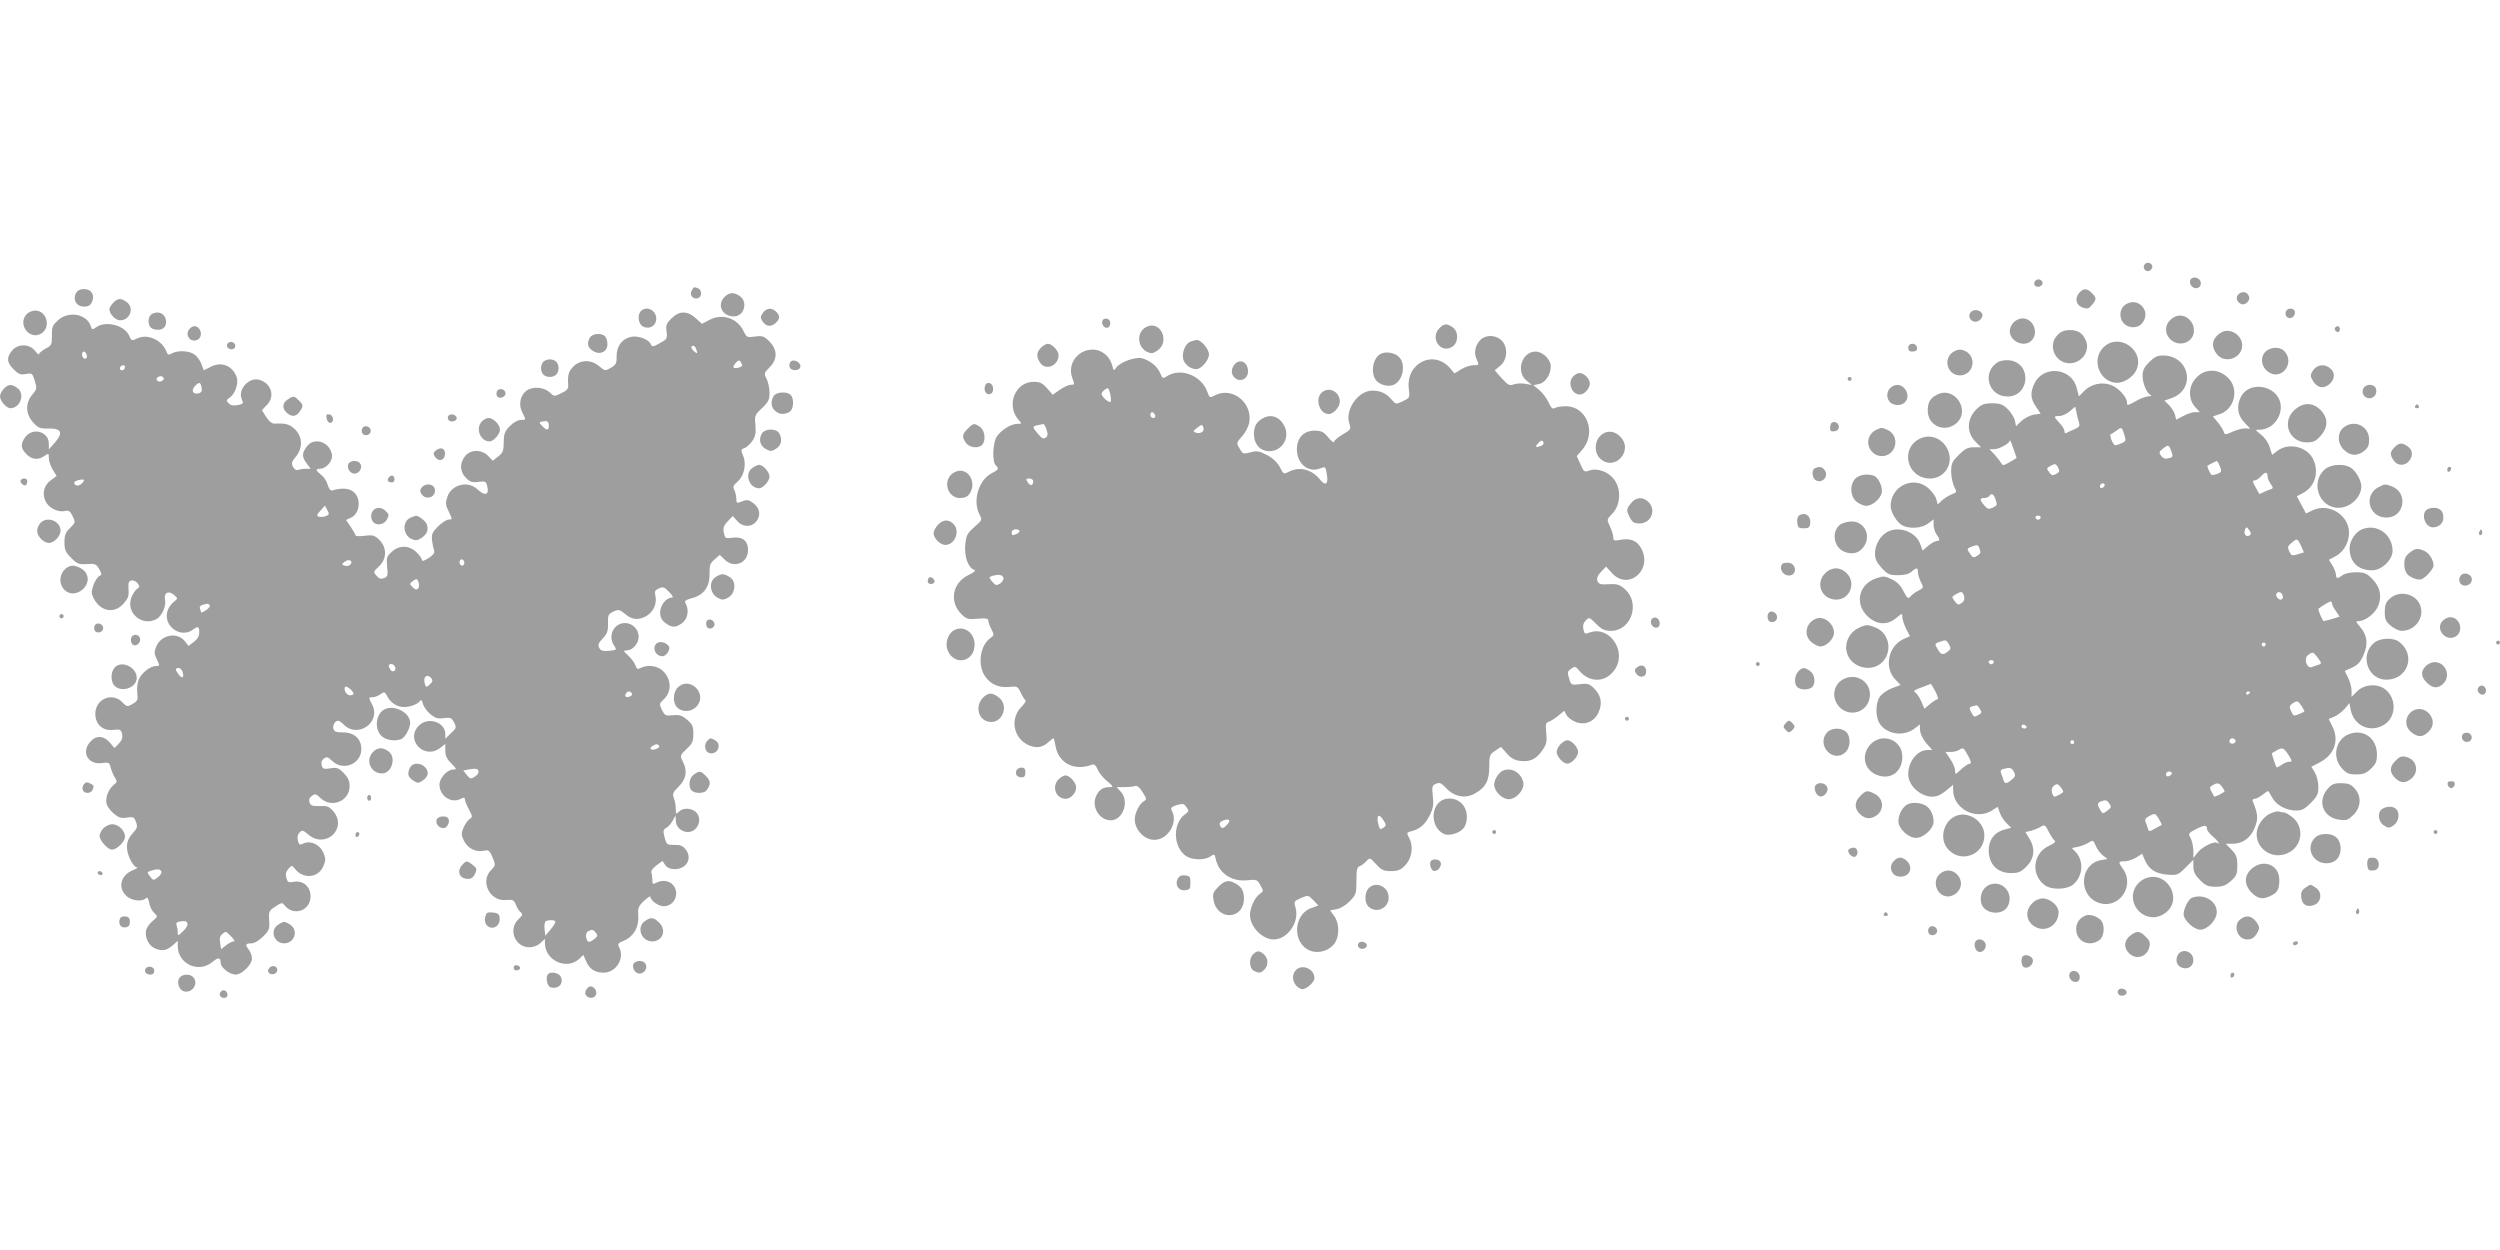 <?xml version="1.0" standalone="no"?>
<!DOCTYPE svg PUBLIC "-//W3C//DTD SVG 20010904//EN"
 "http://www.w3.org/TR/2001/REC-SVG-20010904/DTD/svg10.dtd">
<svg version="1.0" xmlns="http://www.w3.org/2000/svg"
 width="1280pt" height="640pt" viewBox="0 0 1280 640"
 preserveAspectRatio="xMidYMid meet">
<g transform="translate(0,640) scale(0.1,-0.1)"
fill="#9e9e9e" stroke="none">
<path d="M10981 5047 c-14 -17 3 -41 23 -34 9 4 16 13 16 21 0 19 -26 28 -39
13z"/>
<path d="M11214 4965 c-4 -9 0 -23 8 -31 20 -20 50 -7 46 20 -4 26 -45 35 -54
11z"/>
<path d="M10416 4955 c-3 -9 1 -18 10 -22 19 -7 39 11 30 26 -10 16 -33 13
-40 -4z"/>
<path d="M3541 4911 c-13 -23 10 -47 34 -37 20 7 19 42 -1 50 -22 8 -22 8 -33
-13z"/>
<path d="M389 4899 c-18 -34 3 -69 41 -69 22 0 33 6 41 24 16 35 -3 66 -41 66
-20 0 -33 -7 -41 -21z"/>
<path d="M10646 4901 c-25 -28 -17 -64 18 -76 24 -8 31 -6 47 14 24 29 24 36
-1 61 -25 25 -42 25 -64 1z"/>
<path d="M11464 4896 c-20 -15 -14 -43 12 -53 20 -8 47 19 39 39 -9 23 -30 29
-51 14z"/>
<path d="M3710 4880 c-41 -41 -13 -100 48 -100 52 0 73 74 30 104 -30 21 -54
20 -78 -4z"/>
<path d="M580 4850 c-11 -11 -20 -26 -20 -33 0 -24 31 -57 55 -57 52 0 74 65
33 94 -30 21 -44 20 -68 -4z"/>
<path d="M10894 4847 c-52 -22 -49 -98 3 -118 36 -13 70 2 83 37 21 53 -34
105 -86 81z"/>
<path d="M3282 4808 c-20 -20 -14 -66 9 -79 34 -18 69 3 69 40 0 43 -50 67
-78 39z"/>
<path d="M3906 4798 c-13 -19 -14 -25 -2 -43 18 -27 43 -31 67 -9 23 21 24 37
3 58 -22 22 -50 20 -68 -6z"/>
<path d="M10095 4806 c-20 -15 -15 -43 10 -52 18 -7 45 12 45 32 0 22 -35 35
-55 20z"/>
<path d="M11703 4804 c-3 -8 -1 -20 5 -26 16 -16 42 -2 42 22 0 24 -38 28 -47
4z"/>
<path d="M136 4791 c-47 -51 14 -133 73 -100 54 30 32 119 -29 119 -15 0 -35
-9 -44 -19z"/>
<path d="M772 4788 c-16 -16 -15 -53 2 -67 8 -7 27 -11 43 -9 51 6 41 88 -11
88 -12 0 -27 -5 -34 -12z"/>
<path d="M3438 4770 c-26 -26 -30 -36 -25 -68 4 -36 2 -39 -35 -59 -33 -19
-40 -20 -45 -7 -9 25 -62 46 -98 40 -49 -9 -78 -47 -78 -99 1 -37 -3 -45 -29
-60 -29 -17 -31 -17 -60 8 -41 35 -96 34 -132 -1 -25 -26 -30 -42 -27 -94 2
-21 -6 -29 -35 -43 -36 -18 -37 -18 -61 5 -30 28 -92 31 -122 4 -29 -26 -36
-70 -17 -107 20 -40 20 -39 -8 -39 -14 0 -38 -13 -55 -31 -26 -26 -31 -38 -32
-82 0 -45 -4 -55 -28 -74 l-28 -22 -23 24 c-33 35 -91 35 -119 -1 -29 -37 -27
-79 5 -111 21 -21 32 -25 64 -20 34 4 39 2 44 -20 13 -47 -10 -55 -50 -18 -49
46 -133 24 -154 -40 -10 -31 -9 -41 8 -75 19 -40 19 -40 0 -40 -11 0 -36 -16
-55 -35 -30 -30 -34 -40 -31 -73 3 -20 8 -44 11 -52 4 -10 -5 -22 -28 -37 -23
-15 -35 -18 -35 -9 0 7 -13 24 -28 39 -38 36 -89 37 -127 1 -25 -23 -27 -30
-23 -75 5 -45 3 -52 -16 -59 -16 -6 -25 -3 -38 12 -17 19 -17 21 12 48 41 38
42 95 3 135 -25 24 -33 27 -75 22 -27 -4 -48 -2 -48 2 0 5 -11 24 -24 43 l-24
36 24 11 c50 22 55 107 8 137 -22 15 -60 16 -103 3 -9 -2 -17 8 -23 28 -4 17
-19 41 -33 51 -30 24 -31 32 -5 32 27 0 60 35 60 64 0 39 -36 76 -75 76 -24 0
-39 -7 -54 -26 -26 -34 -26 -54 0 -88 l20 -26 -24 0 c-14 0 -32 -3 -40 -6 -10
-3 -20 3 -27 16 -9 17 -7 26 14 51 37 44 36 101 -3 140 -27 27 -48 33 -106 30
-13 0 -28 12 -42 34 l-22 35 24 25 c46 45 24 115 -40 131 -52 13 -109 -52 -87
-100 10 -22 8 -24 -21 -30 -21 -4 -36 -2 -46 9 -14 13 -13 17 6 30 28 20 46
75 34 106 -22 58 -78 79 -132 51 l-36 -18 -12 33 c-7 18 -23 41 -37 49 -28 19
-83 21 -113 5 -18 -10 -22 -9 -30 11 -22 58 -98 91 -149 65 -27 -13 -29 -13
-41 15 -24 53 -119 77 -168 43 -20 -14 -22 -14 -28 5 -20 62 -113 80 -167 31
-29 -26 -33 -35 -32 -79 0 -46 -2 -51 -33 -67 -18 -10 -33 -23 -33 -28 0 -5
-9 2 -21 17 -29 37 -89 37 -118 0 -29 -36 -26 -60 9 -95 25 -25 35 -29 62 -24
32 6 34 4 46 -35 12 -39 11 -43 -13 -71 -36 -43 -34 -98 4 -141 26 -29 35 -33
80 -32 66 1 76 -21 32 -72 l-31 -35 0 29 c0 62 -80 85 -119 36 -27 -35 -26
-59 4 -89 28 -29 61 -32 93 -9 21 14 22 14 22 -12 0 -15 9 -41 20 -59 l20 -32
-29 -21 c-37 -27 -47 -71 -27 -110 17 -34 65 -57 99 -48 19 4 26 0 39 -27 15
-31 14 -33 -13 -60 -24 -23 -29 -37 -29 -74 0 -38 5 -50 35 -80 31 -31 40 -34
80 -31 42 3 48 0 63 -26 13 -22 14 -30 4 -33 -18 -7 -42 -57 -42 -87 0 -14 13
-40 28 -57 40 -44 95 -44 135 1 23 26 28 39 25 73 -2 34 1 42 15 45 10 2 25
-5 32 -15 11 -15 11 -19 -2 -27 -8 -4 -21 -23 -29 -42 -33 -79 51 -154 127
-114 28 16 51 67 44 99 -8 36 19 50 47 24 19 -17 19 -17 0 -33 -49 -39 -51
-103 -5 -140 30 -24 71 -26 99 -5 28 21 34 19 34 -13 0 -19 -9 -35 -28 -49
l-27 -20 -18 23 c-37 50 -122 35 -147 -26 -11 -27 -11 -37 3 -66 16 -33 16
-34 -4 -34 -30 0 -74 -35 -89 -70 -7 -17 -10 -48 -7 -69 4 -34 2 -40 -24 -55
-27 -16 -29 -16 -53 9 -53 53 -138 16 -138 -60 0 -54 39 -89 93 -82 33 4 38 2
44 -20 4 -19 0 -32 -16 -50 l-23 -23 -20 24 c-32 39 -70 43 -100 12 -53 -52
-18 -123 55 -113 36 5 40 3 45 -21 4 -15 13 -38 21 -51 14 -22 14 -25 -5 -40
-27 -21 -44 -66 -36 -97 3 -13 20 -36 37 -50 25 -21 38 -25 67 -20 32 5 37 3
46 -22 10 -25 7 -32 -18 -60 -20 -23 -28 -43 -28 -70 0 -40 32 -102 52 -103 7
0 -3 -7 -23 -15 -60 -25 -77 -87 -34 -129 26 -27 82 -34 102 -14 7 7 12 1 17
-24 3 -19 15 -42 26 -52 19 -17 18 -18 -9 -41 -16 -13 -31 -35 -33 -48 -8 -39
16 -82 51 -94 36 -13 56 -8 89 21 l22 20 0 -27 c0 -91 107 -141 178 -81 30 25
42 24 42 -6 0 -23 47 -59 77 -59 31 0 83 51 83 82 0 13 -7 33 -15 44 -21 27
-19 34 11 34 16 0 39 13 61 35 31 31 34 39 31 82 -3 45 -1 50 31 71 30 20 36
22 45 10 46 -62 136 -33 136 43 0 50 -39 83 -86 74 -28 -5 -32 -2 -38 21 -5
18 -2 32 11 46 17 19 17 19 33 0 43 -55 120 -48 146 14 12 29 12 39 0 67 -17
42 -65 65 -101 49 -21 -10 -24 -8 -30 15 -4 17 -1 31 9 41 13 13 18 12 46 -12
89 -74 201 34 126 121 -21 24 -31 28 -70 26 -37 -1 -46 2 -51 19 -5 13 -1 24
12 33 16 12 21 11 44 -11 56 -54 149 -16 149 61 0 27 -8 44 -30 67 -27 27 -36
30 -69 24 -34 -5 -39 -3 -44 16 -4 14 0 26 11 34 14 11 21 9 43 -12 56 -54
149 -16 149 61 0 52 -36 85 -93 85 -36 0 -46 4 -50 19 -5 19 9 41 25 41 4 0
17 -9 28 -20 72 -72 191 11 146 101 -20 40 -20 39 2 39 10 0 27 7 39 15 20 14
23 14 34 -7 18 -36 51 -58 87 -58 34 0 72 15 84 33 4 6 10 -1 13 -16 4 -15 21
-39 38 -53 25 -21 38 -25 69 -21 34 5 40 2 53 -22 13 -26 12 -29 -16 -55 l-29
-28 0 24 c0 61 -89 90 -135 43 -73 -72 28 -178 109 -114 l26 20 0 -35 c0 -25
8 -43 31 -65 28 -29 29 -31 9 -31 -30 0 -70 -44 -70 -77 0 -58 61 -99 109 -73
16 8 21 8 21 -2 0 -7 9 -31 21 -52 19 -36 19 -40 4 -49 -9 -5 -23 -25 -31 -43
-13 -31 -13 -39 1 -68 19 -39 61 -61 102 -52 25 6 30 2 45 -34 16 -40 16 -41
-8 -65 -57 -58 -6 -161 76 -153 35 3 41 1 51 -24 6 -15 17 -33 25 -39 12 -10
10 -15 -11 -35 -55 -51 -19 -144 55 -144 21 0 43 8 57 22 l23 21 0 -22 c0 -89
112 -140 176 -80 l21 20 13 -31 c17 -41 46 -60 91 -60 64 0 109 75 79 130 -9
17 -5 22 25 34 49 21 77 69 73 127 -3 41 1 50 30 77 17 16 32 26 32 21 0 -19
41 -49 68 -49 56 0 85 68 47 110 -20 22 -56 26 -86 10 -16 -9 -19 -7 -19 14 0
13 -2 31 -5 38 -3 8 8 24 26 37 l31 23 14 -21 c10 -14 26 -21 49 -21 59 0 91
54 57 99 -16 21 -28 26 -59 25 -38 0 -40 1 -50 38 -9 34 -8 40 8 49 10 5 25
22 33 37 l15 27 1 -26 c0 -32 28 -59 62 -59 51 0 78 69 40 103 -23 21 -66 22
-86 1 -15 -14 -16 -13 -16 15 0 16 -4 41 -10 55 -8 21 -4 30 25 59 39 39 46
81 20 130 -14 28 -13 30 20 62 30 28 35 39 35 78 0 39 -5 49 -32 72 -26 22
-39 26 -73 23 -37 -4 -41 -2 -56 27 -14 31 -14 33 7 52 45 40 43 106 -3 149
-28 26 -79 32 -113 14 -15 -8 -20 -6 -26 12 -4 13 -20 35 -36 50 -28 26 -28
28 -9 28 30 0 61 35 61 70 0 38 -32 70 -70 70 -58 0 -90 -67 -55 -117 14 -20
13 -21 -26 -25 -32 -3 -43 0 -51 15 -8 15 -4 25 18 48 23 24 28 38 27 77 -1
44 2 49 28 61 26 12 32 10 60 -13 35 -30 69 -33 110 -9 35 21 53 62 45 101 -6
24 -3 30 17 39 22 10 28 8 53 -18 19 -20 23 -29 13 -29 -28 0 -59 -39 -59 -75
0 -24 7 -39 26 -54 34 -26 54 -26 88 0 27 22 35 64 17 98 -8 15 -3 19 34 29
59 16 89 58 88 125 -1 42 3 54 26 73 l26 23 26 -25 c48 -46 119 -17 119 50 0
47 -29 70 -79 63 -37 -5 -39 -3 -45 26 -5 24 -1 36 20 58 l26 27 22 -25 c28
-33 73 -34 98 -3 25 31 19 68 -15 94 -23 17 -32 19 -57 9 -28 -11 -30 -10 -30
14 0 13 -5 33 -10 44 -9 16 -6 23 15 42 35 29 48 90 30 133 -12 30 -12 34 5
39 11 3 29 20 41 36 17 25 20 40 17 81 -5 49 -4 53 33 88 33 31 39 43 39 79 0
23 -7 55 -15 71 -14 27 -14 30 15 59 42 41 41 91 -1 133 -27 27 -35 30 -73 25
-41 -6 -43 -5 -59 28 -32 66 -109 92 -175 57 l-38 -20 -32 29 c-44 39 -84 38
-124 -1z m126 -156 c9 -24 7 -28 -9 -14 -17 14 -20 30 -6 30 5 0 12 -7 15 -16z
m-3121 -28 c6 -16 -2 -28 -14 -20 -12 7 -11 34 0 34 5 0 11 -6 14 -14z m3357
-57 c0 -9 -37 -18 -44 -11 -4 3 2 14 11 24 13 14 18 16 25 6 4 -7 8 -16 8 -19z
m-3160 -7 c0 -13 -12 -22 -22 -16 -10 6 -1 24 13 24 5 0 9 -4 9 -8z m190 -72
c-9 -6 -19 -5 -25 1 -6 6 -5 13 5 19 9 6 19 5 25 -1 6 -6 5 -13 -5 -19z m202
-34 c4 -18 0 -26 -16 -30 -27 -7 -39 14 -19 36 22 24 30 23 35 -6z m1778 -197
c0 -24 -12 -24 -34 0 -17 18 -17 19 1 23 25 6 33 0 33 -23z m-2392 -295 c-16
-16 -38 -12 -38 6 0 8 41 19 49 13 3 -2 -2 -11 -11 -19z m1249 -167 c-11 -4
-27 -5 -35 -2 -12 4 -10 10 9 31 l23 25 12 -23 c11 -20 10 -24 -9 -31z m126
-248 c-7 -7 -19 -9 -29 -5 -16 6 -16 8 2 21 22 16 45 2 27 -16z m582 1 c-5 -8
-11 -8 -17 -2 -6 6 -7 16 -3 22 5 8 11 8 17 2 6 -6 7 -16 3 -22z m-235 -124
c-7 -7 -16 -5 -28 8 -16 16 -16 18 3 32 18 13 20 12 28 -7 4 -13 3 -27 -3 -33z
m-1066 -85 c3 -5 -5 -16 -19 -25 -14 -9 -25 -14 -25 -12 0 2 -3 11 -6 19 -5
14 5 20 38 26 4 0 9 -3 12 -8z m949 -316 c8 -19 -13 -31 -24 -14 -13 20 -11
29 5 29 8 0 16 -7 19 -15z m-1088 -26 c9 -29 -2 -36 -20 -13 -18 24 -19 34 -1
34 8 0 18 -9 21 -21z m1274 -32 c8 -11 6 -18 -8 -31 -18 -17 -20 -16 -26 3
-11 36 12 54 34 28z m-399 -79 c0 -4 -8 -8 -19 -8 -18 0 -35 33 -23 44 6 7 42
-23 42 -36z m1425 2 c3 -6 -1 -13 -10 -16 -19 -8 -30 0 -20 15 8 14 22 14 30
1z m140 -269 c6 -11 -33 -26 -43 -16 -4 3 0 10 8 15 19 12 27 12 35 1z m-925
-134 c0 -7 -9 -18 -21 -25 -17 -11 -23 -10 -39 10 l-18 23 31 6 c37 6 47 3 47
-14z m-1624 -508 c4 -7 -4 -20 -17 -30 -23 -18 -24 -18 -41 4 -16 21 -16 22 5
29 34 10 45 9 53 -3z m134 -273 c0 -7 -11 -23 -25 -36 -25 -23 -25 -23 -25 -3
0 12 -3 28 -6 36 -4 11 2 17 18 19 28 5 38 1 38 -16z m1883 17 c3 -5 -8 -23
-23 -41 l-28 -33 -4 35 c-2 20 1 38 7 40 17 7 44 6 48 -1z m208 -59 c11 -14 9
-19 -11 -34 -18 -14 -27 -15 -32 -7 -12 18 -9 45 5 50 20 9 24 8 38 -9z
m-1867 -19 c15 -15 20 -25 12 -25 -7 0 -25 -9 -39 -20 l-25 -20 -5 33 c-4 22
0 36 11 45 20 15 17 16 46 -13z"/>
<path d="M11133 4777 c-48 -25 -57 -80 -20 -115 46 -43 120 -15 120 46 0 54
-55 93 -100 69z"/>
<path d="M5646 4761 c-10 -16 5 -42 23 -39 21 4 21 42 -1 46 -9 2 -19 -1 -22
-7z"/>
<path d="M10310 4750 c-11 -11 -20 -31 -20 -45 0 -55 77 -87 113 -47 37 41 6
112 -48 112 -14 0 -34 -9 -45 -20z"/>
<path d="M5869 4726 c-51 -25 -48 -103 5 -128 20 -9 30 -8 50 6 70 45 18 159
-55 122z"/>
<path d="M7370 4720 c-51 -51 7 -134 66 -95 32 21 33 77 2 99 -30 21 -44 20
-68 -4z"/>
<path d="M972 4718 c-30 -30 3 -77 40 -57 30 16 16 69 -17 69 -6 0 -16 -5 -23
-12z"/>
<path d="M11957 4724 c-8 -8 1 -24 14 -24 5 0 9 7 9 15 0 15 -12 20 -23 9z"/>
<path d="M10535 4685 c-53 -52 -14 -144 61 -145 60 0 105 59 85 113 -16 40
-40 57 -82 57 -29 0 -47 -7 -64 -25z"/>
<path d="M11375 4699 c-49 -28 -58 -70 -24 -113 40 -51 129 -20 129 46 0 52
-62 91 -105 67z"/>
<path d="M3020 4671 c-16 -31 -12 -49 15 -67 36 -24 75 -6 75 34 0 15 -5 33
-12 40 -19 19 -66 15 -78 -7z"/>
<path d="M7580 4660 c-26 -26 -35 -66 -21 -96 15 -34 15 -34 -16 -34 -16 0
-43 -9 -62 -21 l-34 -21 -21 25 c-84 100 -229 29 -213 -103 6 -46 5 -47 -30
-64 -36 -17 -36 -17 -57 7 -28 33 -57 47 -100 47 -73 0 -142 -100 -117 -170 9
-27 7 -30 -35 -55 -24 -14 -44 -31 -44 -38 0 -6 -13 4 -29 23 -24 29 -35 35
-71 35 -55 0 -90 -37 -90 -96 0 -72 58 -121 117 -98 31 11 29 13 37 -33 8 -47
-8 -58 -35 -24 -42 53 -105 69 -159 41 -28 -14 -28 -14 -47 23 -13 24 -35 46
-66 62 -40 21 -51 23 -85 14 -37 -10 -39 -9 -55 19 -17 28 -17 30 12 63 17 18
33 50 37 69 19 102 -86 187 -175 141 -27 -14 -28 -14 -40 19 -30 83 -137 124
-206 79 -21 -14 -23 -13 -35 16 -14 34 -53 65 -94 76 -33 8 -110 -20 -130 -47
-13 -19 -14 -19 -21 8 -12 49 -53 83 -101 83 -75 0 -129 -72 -105 -142 14 -39
14 -38 -7 -38 -9 0 -34 -11 -55 -25 l-37 -26 -29 33 c-24 27 -36 33 -69 33
-96 0 -143 -123 -75 -197 15 -17 15 -18 -8 -18 -32 0 -84 -32 -106 -66 -20
-32 -24 -127 -5 -146 18 -18 16 -22 -22 -42 -66 -35 -97 -141 -61 -210 15 -28
14 -29 -27 -65 -37 -33 -41 -42 -46 -92 -5 -60 15 -115 45 -126 11 -4 3 -12
-28 -27 -83 -40 -100 -136 -37 -200 26 -26 34 -28 83 -24 42 4 55 1 55 -9 0
-8 7 -28 16 -45 15 -28 14 -31 -5 -45 -51 -35 -67 -131 -31 -190 27 -45 73
-66 127 -60 41 4 44 3 59 -29 9 -19 20 -37 24 -39 5 -3 -4 -18 -20 -34 -59
-59 -43 -157 32 -194 41 -20 75 -16 107 14 11 10 22 19 24 19 3 0 7 -17 11
-38 14 -89 97 -132 187 -97 12 4 20 -3 29 -25 7 -17 29 -44 49 -60 31 -26 33
-30 14 -30 -35 0 -53 -11 -69 -42 -29 -55 13 -128 73 -128 63 0 97 98 51 147
l-21 23 40 0 c23 0 48 3 56 6 9 3 23 -8 37 -32 21 -33 22 -37 7 -46 -23 -12
-47 -61 -47 -93 0 -54 49 -105 100 -105 70 0 123 88 90 149 -8 15 -3 20 26 29
30 9 36 8 49 -11 13 -18 12 -22 -5 -34 -68 -47 -65 -171 4 -217 32 -20 95 -21
123 -1 20 14 22 13 28 -15 16 -71 81 -115 160 -107 48 5 52 4 68 -25 17 -30
17 -31 -4 -46 -25 -17 -49 -70 -49 -107 0 -60 63 -125 121 -125 70 0 132 87
113 159 -10 36 -10 37 27 53 37 16 38 15 63 -11 l26 -27 -36 -13 c-97 -35 -97
-189 -1 -220 43 -15 97 4 122 42 24 37 22 103 -4 137 l-21 29 34 6 c20 4 48
21 67 41 32 33 34 39 34 105 0 55 3 70 16 74 9 3 24 14 34 25 18 20 19 20 51
-15 27 -30 38 -35 76 -35 36 0 50 6 72 29 35 36 44 96 22 138 -15 30 -15 31
10 37 44 11 72 36 95 83 17 36 20 55 15 97 -5 48 -4 54 16 63 19 8 27 5 53
-23 41 -43 96 -54 144 -28 57 31 76 66 76 138 0 58 2 63 30 82 l30 20 30 -34
c22 -25 41 -35 70 -38 49 -6 82 10 113 56 20 29 23 43 19 87 -5 45 -3 53 14
58 10 4 32 18 48 31 l30 25 11 -21 c6 -12 27 -28 46 -36 49 -20 99 1 120 52
19 45 11 84 -24 119 -24 24 -33 27 -72 22 -45 -5 -46 -5 -56 29 -10 31 -9 36
10 50 19 13 23 13 41 -9 55 -67 142 -62 186 10 58 94 -34 222 -133 184 -23 -9
-26 -7 -31 17 -4 18 0 33 12 45 17 18 19 17 53 -17 29 -29 44 -36 76 -36 104
0 152 141 72 213 -27 24 -39 28 -83 26 -42 -3 -51 0 -58 16 -5 14 1 28 18 47
l26 27 32 -35 c86 -91 212 24 145 133 -22 37 -54 48 -105 39 -31 -6 -35 -4
-35 13 0 11 -8 36 -17 56 -17 35 -17 35 12 65 41 42 47 120 13 170 -29 43 -87
66 -130 51 -26 -9 -29 -8 -46 32 l-19 42 28 32 c75 87 24 223 -84 223 -23 0
-48 -4 -56 -9 -11 -7 -19 -1 -32 28 -9 20 -30 49 -47 63 l-31 26 29 6 c32 6
60 48 60 91 0 35 -42 75 -78 75 -69 0 -102 -100 -48 -147 l29 -24 -34 6 c-19
3 -45 2 -59 -3 -22 -8 -29 -4 -61 31 l-36 41 29 24 c37 32 40 97 5 130 -29 28
-80 29 -107 2z m-1894 -317 c-7 -8 -46 26 -46 40 0 5 8 16 18 23 15 11 18 9
26 -22 4 -19 6 -38 2 -41z m228 -68 c3 -9 0 -15 -9 -15 -8 0 -15 7 -15 15 0 8
4 15 9 15 5 0 11 -7 15 -15z m-556 -74 c8 -23 7 -32 -3 -41 -11 -9 -20 -6 -39
17 -31 35 -32 41 -3 46 12 2 25 5 29 6 3 0 11 -12 16 -28z m795 -14 c-8 -5
-22 -6 -31 -2 -15 5 -14 9 8 25 23 18 25 18 31 2 4 -10 0 -21 -8 -25z m1739
-69 c-30 -12 -35 -8 -17 12 14 16 20 17 26 8 5 -8 2 -16 -9 -20z m-2602 -182
c0 -24 -15 -26 -28 -5 -11 16 -9 19 8 19 11 0 20 -6 20 -14z m-70 -255 c0 -5
-7 -12 -16 -15 -22 -9 -24 -8 -24 9 0 8 9 15 20 15 11 0 20 -4 20 -9z m-82
-241 c1 -8 -7 -21 -18 -28 -18 -11 -23 -10 -40 10 -18 23 -18 23 3 30 32 9 51
5 55 -12z m1945 -1278 c-16 -11 -19 -9 -25 15 -13 46 0 62 22 28 19 -28 19
-31 3 -43z m-799 17 c-21 -23 -30 -24 -38 -4 -4 10 2 19 17 24 31 12 41 2 21
-20z"/>
<path d="M6094 4650 c-28 -11 -46 -63 -34 -95 10 -25 38 -45 65 -45 25 0 65
46 65 75 0 27 -40 75 -62 74 -7 0 -23 -4 -34 -9z"/>
<path d="M1164 4639 c-9 -15 11 -33 30 -26 9 4 13 13 10 22 -7 17 -30 20 -40
4z"/>
<path d="M10769 4621 c-64 -64 -18 -181 71 -181 34 0 79 28 96 61 52 102 -86
201 -167 120z"/>
<path d="M5330 4620 c-24 -24 -25 -48 -4 -78 29 -42 94 -14 94 40 0 22 -34 58
-55 58 -8 0 -24 -9 -35 -20z"/>
<path d="M9770 4620 c0 -13 7 -20 18 -20 24 0 32 8 25 26 -8 22 -43 17 -43 -6z"/>
<path d="M11599 4599 c-28 -28 -22 -76 13 -102 68 -51 143 46 82 107 -22 22
-70 20 -95 -5z"/>
<path d="M9990 4590 c-41 -41 -13 -112 45 -112 58 0 86 71 45 112 -11 11 -31
20 -45 20 -14 0 -34 -9 -45 -20z"/>
<path d="M7073 4590 c-39 -16 -57 -85 -33 -129 15 -28 61 -44 94 -32 50 20 67
109 27 145 -22 20 -61 27 -88 16z"/>
<path d="M11004 4546 c-26 -26 -34 -42 -34 -70 0 -40 22 -91 42 -99 7 -3 2 -6
-12 -6 -14 -1 -44 -12 -67 -26 -40 -22 -43 -23 -43 -5 0 28 -46 77 -85 90 -46
15 -97 4 -132 -30 l-29 -29 -12 45 c-27 102 -171 115 -216 20 -22 -47 -20 -77
8 -118 l24 -36 -36 -5 c-19 -4 -47 -18 -63 -33 l-27 -26 -6 30 c-4 16 -21 42
-37 58 -25 24 -39 29 -79 29 -40 0 -54 -5 -79 -29 -52 -50 -54 -121 -5 -169
l27 -27 -38 0 c-30 0 -45 -8 -76 -39 -34 -34 -39 -44 -39 -85 0 -26 7 -60 15
-77 15 -29 15 -29 -12 -40 -15 -6 -38 -20 -50 -31 l-22 -21 -7 27 c-3 14 -22
39 -40 56 -77 67 -194 12 -194 -92 0 -30 33 -84 60 -98 36 -19 99 -15 131 9
l29 22 0 -29 c0 -15 7 -37 15 -48 18 -24 19 -34 1 -34 -8 0 -28 -11 -43 -24
l-29 -25 -13 35 c-23 62 -110 93 -169 60 -35 -19 -62 -66 -62 -109 0 -29 8
-46 34 -75 31 -33 40 -37 84 -37 33 0 56 6 69 18 25 22 33 22 33 -3 0 -12 7
-34 15 -50 15 -29 14 -30 -13 -44 -16 -8 -34 -22 -41 -30 -12 -14 -16 -10 -35
27 -14 29 -33 48 -60 61 -36 17 -43 18 -80 5 -91 -31 -112 -132 -42 -196 46
-43 100 -45 145 -7 30 25 31 25 31 4 0 -11 9 -38 19 -59 l20 -38 -35 -16 c-77
-37 -98 -146 -40 -206 l27 -28 -45 -17 c-24 -9 -52 -29 -62 -44 -22 -34 -22
-103 0 -137 37 -56 124 -68 180 -24 l26 20 0 -21 c0 -26 15 -57 43 -87 l20
-23 -24 0 c-52 0 -99 -59 -99 -124 0 -68 85 -132 149 -111 12 3 35 18 51 32
l30 25 0 -27 c0 -94 114 -156 197 -106 l31 20 11 -30 c5 -16 21 -40 34 -53
l24 -24 -39 -11 c-53 -16 -81 -61 -75 -121 7 -62 49 -100 113 -100 39 0 51 5
80 34 40 40 46 92 14 143 l-20 33 28 6 c15 4 37 13 49 20 21 13 24 12 43 -25
11 -22 25 -43 31 -46 6 -4 -6 -15 -29 -25 -85 -38 -96 -151 -20 -204 33 -23
109 -21 141 4 51 40 58 121 15 167 l-20 21 34 7 c18 4 42 14 54 22 20 13 22
11 34 -17 7 -17 23 -39 36 -49 l24 -19 -34 -6 c-106 -20 -117 -174 -17 -216
104 -43 196 80 130 172 -25 35 -24 38 9 38 15 0 41 9 59 19 l31 20 12 -29 c21
-50 55 -73 115 -78 53 -4 56 -3 95 36 l40 40 0 -35 c0 -26 8 -43 34 -69 29
-29 41 -34 80 -34 36 0 52 6 78 29 29 26 33 36 33 80 0 41 -5 55 -29 80 l-30
31 35 0 c52 0 94 31 114 84 18 46 16 67 -11 134 -3 6 1 12 9 12 8 0 26 9 40
20 14 11 27 20 29 20 2 0 12 -15 22 -34 20 -38 71 -66 123 -66 28 0 44 8 74
39 33 33 39 45 39 82 0 25 -8 57 -18 74 l-18 29 40 21 c78 39 105 114 67 187
l-18 37 29 12 c15 6 39 25 53 40 l24 29 6 -32 c16 -84 100 -122 171 -79 63 38
66 134 7 181 -40 32 -107 27 -144 -9 l-29 -29 0 31 c0 18 -8 48 -18 67 l-17
35 38 17 c29 13 43 29 58 64 25 56 20 100 -17 144 -23 27 -24 30 -7 30 33 0
84 40 99 77 21 50 10 99 -31 140 -28 28 -40 33 -82 33 -28 0 -58 -6 -69 -15
-25 -19 -34 -19 -34 3 0 9 -8 30 -18 47 l-18 29 30 16 c40 20 66 59 72 106 13
100 -99 176 -190 129 -16 -9 -29 -14 -30 -13 -1 2 -11 22 -24 45 l-22 42 30
16 c61 32 84 102 56 168 -28 68 -124 94 -184 50 l-29 -22 -12 39 c-7 23 -25
50 -44 64 -32 26 -32 26 -7 26 65 0 118 68 106 134 -18 94 -159 118 -202 35
-25 -49 -18 -97 20 -135 30 -30 31 -33 11 -28 -13 3 -43 -3 -69 -14 -44 -20
-45 -20 -51 -1 -4 10 -17 32 -31 48 l-24 29 36 12 c73 24 98 123 47 180 -55
60 -137 55 -181 -10 -29 -43 -25 -100 9 -136 l22 -24 -24 0 c-13 0 -41 -9 -61
-20 l-36 -19 -6 25 c-4 14 -17 36 -30 49 l-24 24 32 11 c132 43 99 220 -40
220 -28 0 -44 -8 -70 -34z m-359 -311 c5 -16 -1 -23 -27 -34 -18 -8 -36 -16
-40 -19 -5 -2 -8 3 -8 11 0 8 -11 26 -25 41 -31 33 -31 36 -1 36 14 0 38 11
53 24 l28 24 7 -31 c3 -18 9 -41 13 -52z m231 -59 c10 -32 9 -35 -13 -45 -13
-6 -28 -11 -32 -11 -12 0 -34 54 -23 58 5 1 18 9 28 17 26 20 28 19 40 -19z
m-586 -142 c-31 -18 -36 -19 -44 -5 -5 9 -20 28 -34 44 l-26 27 23 0 c27 0 81
30 81 45 1 5 9 -12 18 -40 l17 -50 -35 -21z m827 56 c10 -28 9 -31 -13 -36
-18 -5 -29 -1 -39 12 -12 17 -11 21 8 36 29 23 31 23 44 -12z m249 -78 c10
-26 9 -30 -16 -39 -25 -9 -29 -8 -39 15 -7 13 -10 26 -9 27 8 6 44 24 48 25 3
0 10 -13 16 -28z m-839 -39 c-18 -9 -24 -8 -35 9 -15 21 -16 20 13 36 17 9 22
7 32 -11 10 -19 8 -24 -10 -34z m1083 -11 c0 -10 7 -28 16 -40 14 -20 14 -23
-3 -28 -10 -3 -26 -10 -36 -15 -11 -6 -20 -9 -20 -7 -1 2 -10 18 -20 36 -14
25 -15 32 -4 32 8 0 22 9 32 20 22 25 35 26 35 2z m-839 -55 c-13 -13 -26 -3
-16 12 3 6 11 8 17 5 6 -4 6 -10 -1 -17z m-553 -66 c9 -26 7 -30 -15 -40 -21
-10 -27 -8 -43 11 -25 29 -25 38 -1 38 11 0 23 5 26 10 11 18 23 11 33 -19z
m230 -92 c-2 -6 -8 -10 -13 -10 -5 0 -11 4 -13 10 -2 6 4 11 13 11 9 0 15 -5
13 -11z m1070 -90 c-18 -11 -32 6 -24 28 7 17 8 17 22 -1 11 -16 11 -21 2 -27z
m263 -53 l15 -34 -32 -10 c-29 -9 -33 -7 -43 15 -10 21 -8 27 11 43 30 25 30
25 49 -14z m-1647 -12 c9 -24 8 -28 -13 -41 -16 -10 -22 -8 -35 13 -16 23 -16
25 6 34 32 12 35 12 42 -6z m-78 -246 c4 -15 1 -25 -12 -35 -16 -12 -21 -11
-36 9 -16 22 -16 23 5 35 30 17 35 16 43 -9z m1632 -1 c2 -10 -3 -17 -11 -17
-16 0 -30 24 -19 34 10 10 27 1 30 -17z m252 -38 c0 -6 9 -23 20 -38 l19 -28
-38 -12 c-21 -6 -41 -11 -43 -11 -7 0 -32 60 -27 64 20 15 55 36 61 36 5 0 8
-5 8 -11z m-1967 -245 c-26 -20 -36 -17 -53 14 -16 26 -15 27 15 37 27 10 31
8 43 -13 12 -21 11 -25 -5 -38z m1627 36 c0 -5 -4 -10 -10 -10 -5 0 -10 5 -10
10 0 6 5 10 10 10 6 0 10 -4 10 -10z m268 -69 c19 -26 19 -29 4 -34 -9 -3 -25
-8 -34 -12 -27 -11 -45 42 -21 61 25 18 26 18 51 -15z m-1660 -22 c-2 -6 -8
-10 -13 -10 -5 0 -11 4 -13 10 -2 6 4 11 13 11 9 0 15 -5 13 -11z m-299 -149
c11 -22 17 -40 12 -40 -5 0 -23 -11 -39 -24 l-29 -25 -17 40 c-10 22 -25 43
-33 46 -9 4 3 12 34 23 26 10 49 18 49 19 1 0 11 -17 23 -39z m1611 -4 c0 -3
-4 -8 -10 -11 -5 -3 -10 -1 -10 4 0 6 5 11 10 11 6 0 10 -2 10 -4z m265 -72
c9 -14 15 -27 13 -28 -2 -1 -15 -7 -29 -13 -24 -10 -28 -9 -38 15 -11 22 -10
28 5 39 25 18 29 17 49 -13z m-1648 -14 c11 -17 10 -21 -8 -31 -23 -12 -22
-12 -38 18 -11 22 -10 23 29 32 3 0 11 -8 17 -19z m238 -90 c3 -5 -1 -10 -9
-10 -9 0 -16 5 -16 10 0 6 4 10 9 10 6 0 13 -4 16 -10z m1070 -69 c7 -12 -12
-24 -25 -16 -11 7 -4 25 10 25 5 0 11 -4 15 -9z m-825 -11 c0 -5 -4 -10 -10
-10 -5 0 -10 5 -10 10 0 6 5 10 10 10 6 0 10 -4 10 -10z m-543 -70 c15 -29 18
-40 8 -40 -7 0 -27 -13 -44 -29 -30 -28 -31 -29 -31 -6 0 12 -11 39 -25 59
l-24 36 27 0 c15 0 34 5 42 10 22 14 23 13 47 -30z m1640 5 c20 -31 20 -35 5
-35 -10 0 -28 -7 -40 -16 -13 -9 -25 -14 -26 -13 -5 7 -26 72 -24 73 2 1 12 6
23 13 30 18 38 15 62 -22z m-1406 -87 c10 -18 8 -24 -11 -40 -28 -23 -36 -23
-43 0 -2 9 -8 24 -12 34 -4 11 -1 18 12 21 35 9 42 7 54 -15z m809 -7 c0 -5
-7 -11 -15 -15 -9 -3 -15 0 -15 9 0 8 7 15 15 15 8 0 15 -4 15 -9z m-573 -108
c-30 -17 -34 -16 -41 10 -4 14 0 26 11 35 15 11 20 9 35 -10 16 -22 16 -23 -5
-35z m829 40 c7 -10 14 -21 14 -24 0 -6 -52 -32 -54 -27 0 2 -7 13 -13 25 -11
19 -10 24 5 32 24 15 33 13 48 -6z m-587 -124 c-23 -17 -24 -17 -36 4 -17 31
-16 37 10 46 17 6 25 4 36 -12 13 -18 11 -22 -10 -38z m279 -73 c-2 0 -17 -9
-34 -18 -30 -17 -32 -17 -37 0 -2 9 -8 25 -12 34 -5 12 1 21 21 31 27 14 29
14 47 -15 10 -17 17 -31 15 -32z m232 -21 c0 -7 14 -25 30 -38 28 -24 42 -45
20 -32 -15 9 -75 -21 -98 -50 l-22 -28 0 39 c-1 22 -7 50 -14 63 -13 23 -12
25 28 46 43 22 56 22 56 0z"/>
<path d="M2782 4548 c-7 -7 -12 -21 -12 -33 0 -12 5 -26 12 -33 7 -7 21 -12
33 -12 12 0 26 5 33 12 7 7 12 21 12 33 0 12 -5 26 -12 33 -7 7 -21 12 -33 12
-12 0 -26 -5 -33 -12z"/>
<path d="M4051 4551 c-7 -5 -11 -17 -9 -27 4 -25 51 -26 56 -2 4 20 -29 40
-47 29z"/>
<path d="M10231 4547 c-86 -50 -52 -177 47 -177 115 0 126 170 12 185 -20 3
-45 -1 -59 -8z"/>
<path d="M6317 4529 c-18 -25 -11 -56 14 -70 28 -15 59 6 59 39 0 51 -46 70
-73 31z"/>
<path d="M11843 4504 c-15 -23 -15 -29 -2 -52 21 -37 52 -45 83 -21 30 24 34
59 8 82 -28 26 -69 21 -89 -9z"/>
<path d="M8056 4474 c-32 -31 -10 -94 33 -94 23 0 51 31 51 57 0 23 -29 53
-53 53 -8 0 -23 -7 -31 -16z"/>
<path d="M9460 4460 c0 -5 5 -10 10 -10 6 0 10 5 10 10 0 6 -4 10 -10 10 -5 0
-10 -4 -10 -10z"/>
<path d="M5044 4426 c-9 -24 4 -48 23 -44 12 2 18 12 18 28 0 29 -32 41 -41
16z"/>
<path d="M20 4410 c-11 -11 -20 -29 -20 -40 0 -22 33 -60 53 -60 52 0 77 75
35 104 -30 21 -44 20 -68 -4z"/>
<path d="M9675 4410 c-22 -25 -13 -68 17 -79 54 -20 94 27 64 74 -20 30 -56
33 -81 5z"/>
<path d="M12101 4412 c-20 -38 31 -71 59 -37 6 8 9 23 5 35 -8 25 -51 27 -64
2z"/>
<path d="M2544 4395 c-4 -9 -2 -21 3 -26 14 -14 45 1 41 20 -4 22 -37 26 -44
6z"/>
<path d="M6772 4394 c-42 -29 -19 -114 31 -114 24 0 57 36 57 63 0 49 -50 78
-88 51z"/>
<path d="M3960 4371 c-15 -29 -12 -56 8 -74 21 -19 45 -21 73 -7 22 12 27 68
7 88 -20 20 -76 15 -88 -7z"/>
<path d="M9915 4378 c-33 -17 -45 -40 -45 -80 0 -76 83 -115 143 -68 82 65 -6
199 -98 148z"/>
<path d="M1472 4354 c-27 -18 -28 -45 -4 -67 25 -23 48 -21 66 5 20 29 20 34
-4 58 -24 24 -29 24 -58 4z"/>
<path d="M11748 4301 c-68 -61 -28 -166 63 -166 34 0 46 6 70 33 40 44 40 93
0 133 -40 40 -89 40 -133 0z"/>
<path d="M12365 4320 c-3 -5 1 -10 10 -10 9 0 13 5 10 10 -3 6 -8 10 -10 10
-2 0 -7 -4 -10 -10z"/>
<path d="M1672 4258 c2 -12 10 -23 18 -23 22 0 19 39 -3 43 -15 3 -18 -1 -15
-20z"/>
<path d="M2295 4270 c-4 -7 -3 -16 3 -22 14 -14 45 -2 40 15 -6 16 -34 21 -43
7z"/>
<path d="M6465 4258 c-32 -18 -44 -40 -45 -79 0 -53 32 -89 79 -89 66 0 107
69 77 129 -25 48 -68 63 -111 39z"/>
<path d="M2467 4242 c-34 -37 -8 -102 40 -102 20 0 53 38 53 60 0 25 -34 60
-58 60 -11 0 -26 -8 -35 -18z"/>
<path d="M9377 4234 c-4 -4 -7 -16 -7 -26 0 -14 6 -19 23 -16 14 2 22 10 22
23 0 20 -25 32 -38 19z"/>
<path d="M4955 4205 c-29 -28 -31 -42 -9 -73 17 -24 62 -30 82 -10 21 21 15
75 -10 92 -30 21 -35 20 -63 -9z"/>
<path d="M11999 4211 c-34 -27 -32 -86 5 -117 33 -29 65 -30 100 -3 20 16 26
29 26 58 0 70 -77 106 -131 62z"/>
<path d="M1854 4205 c-4 -9 -2 -21 4 -27 15 -15 44 -1 40 19 -4 23 -36 29 -44
8z"/>
<path d="M9604 4198 c-32 -15 -48 -55 -34 -88 24 -57 98 -61 126 -8 19 37 5
80 -32 97 -29 13 -32 13 -60 -1z"/>
<path d="M3900 4179 c-17 -30 -8 -62 21 -78 24 -13 29 -13 53 2 27 18 33 45
16 78 -15 27 -75 26 -90 -2z"/>
<path d="M8192 4167 c-30 -32 -29 -87 1 -115 74 -69 174 42 102 113 -31 32
-74 33 -103 2z"/>
<path d="M9834 4156 c-109 -48 -72 -206 48 -206 70 0 118 68 95 136 -21 63
-86 95 -143 70z"/>
<path d="M12260 4110 c-24 -24 -25 -38 -4 -68 18 -27 55 -29 77 -4 23 26 21
58 -5 76 -30 21 -44 20 -68 -4z"/>
<path d="M2233 4095 c-14 -11 -16 -18 -7 -32 17 -28 48 -23 52 8 4 32 -18 43
-45 24z"/>
<path d="M1783 4024 c-8 -22 10 -49 32 -49 10 0 22 7 28 16 15 24 1 49 -28 49
-15 0 -28 -7 -32 -16z"/>
<path d="M3852 4004 c-42 -29 -17 -104 35 -104 20 0 53 38 53 60 0 22 -33 60
-53 60 -7 0 -23 -7 -35 -16z"/>
<path d="M11907 4000 c-81 -64 -36 -200 66 -200 60 0 117 54 117 110 0 29 -26
76 -52 94 -32 23 -100 20 -131 -4z"/>
<path d="M9293 4003 c-19 -7 -16 -51 4 -62 37 -20 71 27 41 57 -13 13 -24 14
-45 5z"/>
<path d="M12530 3994 c0 -8 5 -12 10 -9 6 3 10 10 10 16 0 5 -4 9 -10 9 -5 0
-10 -7 -10 -16z"/>
<path d="M4870 3970 c-43 -43 -14 -120 45 -120 24 0 39 7 49 22 34 49 5 118
-49 118 -14 0 -34 -9 -45 -20z"/>
<path d="M1991 3956 c-12 -14 -5 -26 16 -26 15 0 18 26 4 34 -5 3 -14 0 -20
-8z"/>
<path d="M9500 3950 c-31 -31 -27 -93 6 -119 15 -12 37 -21 49 -21 30 0 71 34
79 65 7 29 -15 79 -39 89 -32 12 -75 6 -95 -14z"/>
<path d="M106 3941 c-7 -11 18 -33 27 -24 4 3 7 12 7 20 0 15 -26 18 -34 4z"/>
<path d="M2159 3904 c-9 -11 -10 -20 -2 -32 24 -39 82 -15 68 28 -8 24 -47 27
-66 4z"/>
<path d="M12180 3907 c-81 -41 -53 -157 39 -157 92 0 113 127 27 160 -34 13
-36 12 -66 -3z"/>
<path d="M8351 3824 c-25 -32 -25 -36 -6 -74 13 -24 22 -30 50 -30 58 0 87 68
45 110 -28 28 -64 25 -89 -6z"/>
<path d="M1912 3788 c-19 -19 -14 -56 8 -68 23 -12 54 0 64 26 8 21 8 20 -10
38 -18 19 -45 21 -62 4z"/>
<path d="M12422 3788 c-27 -27 -3 -88 34 -88 31 0 54 21 54 48 0 35 -16 52
-50 52 -14 0 -31 -5 -38 -12z"/>
<path d="M9212 3761 c-8 -5 -12 -21 -10 -37 3 -25 7 -29 33 -29 24 0 31 5 33
23 6 39 -25 63 -56 43z"/>
<path d="M2103 3750 c-44 -18 -42 -88 3 -109 22 -10 31 -9 51 4 29 20 37 38
29 68 -4 18 -46 50 -59 46 -1 0 -12 -4 -24 -9z"/>
<path d="M207 3722 c-10 -10 -17 -28 -17 -40 0 -28 34 -62 60 -62 27 0 60 35
60 63 0 50 -70 76 -103 39z"/>
<path d="M4805 3716 c-14 -14 -25 -34 -25 -46 0 -26 34 -60 60 -60 46 0 75 64
47 101 -23 30 -55 32 -82 5z"/>
<path d="M9423 3715 c-47 -33 -36 -116 18 -139 40 -17 75 -10 99 22 43 54 9
132 -59 132 -20 0 -46 -7 -58 -15z"/>
<path d="M12094 3690 c-34 -13 -64 -59 -64 -97 0 -71 43 -113 116 -113 48 0
104 54 104 99 0 85 -80 142 -156 111z"/>
<path d="M12696 3681 c-4 -7 -5 -15 -2 -18 9 -9 19 4 14 18 -4 11 -6 11 -12 0z"/>
<path d="M12336 3569 c-20 -16 -26 -29 -26 -58 0 -42 19 -65 62 -76 22 -6 33
-1 58 23 16 17 30 37 30 46 0 28 -22 64 -47 75 -34 16 -47 14 -77 -10z"/>
<path d="M9127 3514 c-25 -25 8 -70 43 -59 32 10 24 59 -10 63 -14 2 -29 0
-33 -4z"/>
<path d="M360 3502 c-51 -16 -68 -84 -30 -122 56 -56 155 29 106 92 -16 21
-56 37 -76 30z"/>
<path d="M9345 3465 c-53 -52 -18 -135 57 -135 70 0 103 86 53 135 -15 16 -36
25 -55 25 -19 0 -40 -9 -55 -25z"/>
<path d="M12600 3454 c-17 -19 -8 -49 16 -52 25 -4 47 19 38 41 -8 21 -41 28
-54 11z"/>
<path d="M3662 3444 c-34 -23 -27 -83 11 -104 24 -13 30 -13 55 0 37 21 44 81
10 104 -12 9 -29 16 -38 16 -9 0 -26 -7 -38 -16z"/>
<path d="M4757 3443 c-4 -3 -7 -12 -7 -20 0 -15 26 -18 34 -4 7 11 -18 33 -27
24z"/>
<path d="M12236 3335 c-21 -19 -26 -33 -26 -69 0 -37 5 -48 31 -70 17 -14 42
-26 55 -26 64 0 113 58 99 119 -15 68 -106 95 -159 46z"/>
<path d="M9057 3264 c-12 -12 -8 -42 6 -47 21 -8 39 8 35 29 -3 19 -29 30 -41
18z"/>
<path d="M306 3251 c-4 -5 -2 -12 3 -15 5 -4 12 -2 15 3 4 5 2 12 -3 15 -5 4
-12 2 -15 -3z"/>
<path d="M8454 3226 c-8 -21 13 -46 32 -39 20 8 13 47 -9 51 -9 2 -20 -4 -23
-12z"/>
<path d="M9300 3233 c-55 -20 -68 -87 -24 -122 15 -12 34 -21 44 -21 31 0 70
39 70 70 0 47 -50 87 -90 73z"/>
<path d="M12505 3220 c-37 -41 16 -106 66 -80 45 25 26 100 -26 100 -12 0 -30
-9 -40 -20z"/>
<path d="M3617 3217 c-3 -8 -2 -20 3 -27 11 -18 42 -4 38 17 -4 22 -34 29 -41
10z"/>
<path d="M484 3195 c-4 -9 -2 -21 4 -27 15 -15 44 -1 40 19 -4 23 -36 29 -44
8z"/>
<path d="M9514 3184 c-43 -21 -69 -71 -60 -117 18 -94 151 -119 199 -37 34 57
11 131 -48 156 -43 18 -52 17 -91 -2z"/>
<path d="M4877 3168 c-26 -20 -38 -64 -26 -95 32 -85 139 -64 139 27 0 66 -64
104 -113 68z"/>
<path d="M677 3143 c-12 -12 -7 -41 7 -46 19 -7 40 18 32 38 -6 15 -28 20 -39
8z"/>
<path d="M12157 3110 c-77 -61 -36 -190 61 -190 109 0 153 124 68 192 -30 25
-97 23 -129 -2z"/>
<path d="M3367 3109 c-32 -18 -14 -69 25 -69 19 0 42 35 33 50 -12 19 -40 28
-58 19z"/>
<path d="M12780 3110 c0 -5 5 -10 10 -10 6 0 10 5 10 10 0 6 -4 10 -10 10 -5
0 -10 -4 -10 -10z"/>
<path d="M8990 3000 c0 -5 5 -10 10 -10 6 0 10 5 10 10 0 6 -4 10 -10 10 -5 0
-10 -4 -10 -10z"/>
<path d="M12420 2990 c-27 -27 -25 -56 5 -85 29 -30 58 -32 85 -5 40 40 11
110 -45 110 -14 0 -34 -9 -45 -20z"/>
<path d="M587 2982 c-22 -25 -21 -75 1 -95 38 -34 112 -7 112 42 0 56 -78 92
-113 53z"/>
<path d="M8384 2985 c-15 -11 -17 -17 -8 -32 15 -25 48 -23 52 3 4 31 -20 47
-44 29z"/>
<path d="M9207 2962 c-20 -22 -22 -63 -5 -80 7 -7 24 -12 38 -12 14 0 31 5 38
12 20 20 14 65 -10 82 -29 21 -41 20 -61 -2z"/>
<path d="M9445 2926 c-59 -25 -72 -100 -26 -147 49 -49 129 -30 150 34 26 78
-49 145 -124 113z"/>
<path d="M3470 2880 c-26 -26 -26 -81 -2 -103 29 -27 77 -22 102 10 52 66 -41
152 -100 93z"/>
<path d="M12687 2876 c-8 -20 20 -43 35 -28 14 14 3 42 -16 42 -7 0 -16 -6
-19 -14z"/>
<path d="M5032 2827 c-40 -43 -24 -111 29 -122 68 -15 109 80 53 124 -34 27
-55 26 -82 -2z"/>
<path d="M1973 2770 c-48 -20 -59 -101 -20 -138 23 -22 68 -29 102 -16 19 8
45 55 45 83 0 50 -76 93 -127 71z"/>
<path d="M12340 2750 c-29 -29 -26 -74 6 -99 33 -26 55 -26 82 -3 32 26 37 63
12 95 -26 33 -71 36 -100 7z"/>
<path d="M8320 2720 c0 -5 5 -10 10 -10 6 0 10 5 10 10 0 6 -4 10 -10 10 -5 0
-10 -4 -10 -10z"/>
<path d="M9140 2694 c-11 -12 -10 -18 3 -32 16 -15 18 -15 34 0 13 14 14 20 3
32 -7 9 -16 16 -20 16 -4 0 -13 -7 -20 -16z"/>
<path d="M9355 2650 c-59 -65 33 -162 95 -100 26 26 26 81 2 103 -26 23 -75
21 -97 -3z"/>
<path d="M12024 2640 c-66 -27 -84 -117 -35 -172 25 -28 36 -33 75 -33 36 0
51 6 75 29 26 25 31 37 31 75 -1 83 -71 132 -146 101z"/>
<path d="M12607 2637 c-8 -21 8 -39 29 -35 27 5 25 42 -2 46 -12 2 -24 -3 -27
-11z"/>
<path d="M3622 2608 c-19 -19 -14 -56 8 -63 43 -14 69 44 31 65 -24 13 -24 13
-39 -2z"/>
<path d="M9579 2591 c-54 -54 -35 -138 37 -161 68 -23 124 21 124 96 0 85
-100 125 -161 65z"/>
<path d="M7990 2590 c-11 -11 -20 -29 -20 -40 0 -23 33 -60 55 -60 22 0 55 37
55 60 0 23 -33 60 -55 60 -8 0 -24 -9 -35 -20z"/>
<path d="M1910 2550 c-41 -41 -13 -110 46 -110 51 0 75 84 32 114 -30 21 -54
20 -78 -4z"/>
<path d="M12266 2506 c-30 -29 -33 -56 -8 -84 27 -31 55 -35 85 -11 46 35 32
101 -25 114 -21 5 -33 1 -52 -19z"/>
<path d="M2100 2471 c-16 -31 -12 -49 15 -67 23 -15 27 -15 50 0 14 9 25 25
25 36 0 45 -69 69 -90 31z"/>
<path d="M5204 2455 c-8 -20 4 -35 27 -35 14 0 19 7 19 25 0 18 -5 25 -20 25
-11 0 -23 -7 -26 -15z"/>
<path d="M7671 2434 c-12 -15 -21 -37 -21 -50 0 -35 41 -76 75 -76 34 0 75 41
75 76 0 39 -37 76 -75 76 -24 0 -39 -7 -54 -26z"/>
<path d="M3552 2434 c-24 -17 -30 -62 -10 -82 16 -16 63 -15 75 1 23 29 23 48
-2 73 -28 28 -33 29 -63 8z"/>
<path d="M5420 2410 c-37 -37 -14 -100 37 -100 25 0 53 30 53 58 0 25 -33 62
-55 62 -8 0 -24 -9 -35 -20z"/>
<path d="M430 2385 c-7 -8 -10 -22 -6 -30 7 -20 42 -19 50 1 8 22 8 22 -13 33
-14 8 -22 7 -31 -4z"/>
<path d="M12532 2383 c2 -10 10 -18 18 -18 8 0 16 8 18 18 2 12 -3 17 -18 17
-15 0 -20 -5 -18 -17z"/>
<path d="M9293 2374 c-6 -17 6 -45 23 -51 21 -7 47 23 40 45 -9 27 -53 30 -63
6z"/>
<path d="M11916 2359 c-53 -63 -21 -145 61 -156 37 -5 45 -2 73 25 39 40 42
96 5 136 -19 21 -33 26 -69 26 -37 0 -48 -5 -70 -31z"/>
<path d="M9525 2325 c-31 -30 -32 -65 -2 -93 26 -24 48 -27 77 -12 48 26 48
90 -1 115 -38 20 -46 19 -74 -10z"/>
<path d="M1880 2315 c0 -8 5 -15 10 -15 6 0 10 7 10 15 0 8 -4 15 -10 15 -5 0
-10 -7 -10 -15z"/>
<path d="M7361 2284 c-40 -50 -20 -133 35 -155 31 -11 88 10 103 39 20 37 13
91 -14 117 -35 36 -96 35 -124 -1z"/>
<path d="M9759 2277 c-23 -17 -39 -52 -39 -82 0 -38 50 -85 90 -85 39 0 90 47
90 84 0 37 -19 72 -47 85 -31 14 -74 14 -94 -2z"/>
<path d="M12198 2259 c-27 -16 -23 -65 7 -85 23 -15 27 -15 50 0 27 18 34 63
13 84 -15 15 -47 15 -70 1z"/>
<path d="M11620 2233 c-21 -11 -42 -33 -54 -56 -49 -101 63 -197 160 -138 63
38 70 128 13 175 -17 14 -37 26 -44 26 -7 0 -19 2 -27 5 -7 3 -29 -3 -48 -12z"/>
<path d="M10005 2218 c-56 -31 -74 -112 -35 -161 64 -81 190 -37 190 66 0 76
-90 131 -155 95z"/>
<path d="M2236 2204 c-8 -21 11 -44 35 -44 19 0 35 33 24 50 -10 16 -52 12
-59 -6z"/>
<path d="M530 2160 c-11 -11 -20 -29 -20 -40 0 -24 42 -70 63 -70 26 0 67 41
67 66 0 31 -33 64 -65 64 -14 0 -34 -9 -45 -20z"/>
<path d="M7640 2140 c0 -5 5 -10 10 -10 6 0 10 5 10 10 0 6 -4 10 -10 10 -5 0
-10 -4 -10 -10z"/>
<path d="M12460 2140 c0 -5 5 -10 10 -10 6 0 10 5 10 10 0 6 -4 10 -10 10 -5
0 -10 -4 -10 -10z"/>
<path d="M1820 2124 c0 -8 5 -12 10 -9 6 3 10 10 10 16 0 5 -4 9 -10 9 -5 0
-10 -7 -10 -16z"/>
<path d="M11850 2108 c-46 -50 -9 -128 62 -128 44 0 72 29 72 75 0 47 -28 75
-75 75 -26 0 -45 -7 -59 -22z"/>
<path d="M9464 2049 c-8 -14 21 -43 35 -35 19 12 13 46 -8 46 -11 0 -23 -5
-27 -11z"/>
<path d="M9695 1990 c-27 -29 -10 -74 28 -78 53 -6 77 46 39 81 -25 22 -45 21
-67 -3z"/>
<path d="M12127 2004 c-11 -11 -8 -52 3 -59 6 -3 19 -3 31 0 28 9 23 59 -6 63
-12 2 -24 0 -28 -4z"/>
<path d="M7325 1990 c-9 -15 4 -50 19 -50 20 0 39 27 32 45 -6 17 -42 20 -51
5z"/>
<path d="M2367 1972 c-31 -34 -14 -72 30 -72 16 0 27 9 35 26 11 23 10 29 -11
45 -29 23 -34 24 -54 1z"/>
<path d="M11531 1954 c-42 -35 -43 -84 -2 -125 33 -32 58 -36 100 -14 33 16
41 33 41 81 0 75 -80 108 -139 58z"/>
<path d="M9935 1928 c-47 -37 -20 -118 40 -118 14 0 34 9 45 20 58 58 -21 149
-85 98z"/>
<path d="M500 1930 c0 -5 7 -10 16 -10 8 0 12 5 9 10 -3 6 -10 10 -16 10 -5 0
-9 -4 -9 -10z"/>
<path d="M6030 1901 c-16 -32 4 -63 38 -59 24 3 27 7 27 38 0 31 -3 35 -27 38
-19 2 -30 -3 -38 -17z"/>
<path d="M10971 1896 c-13 -7 -30 -24 -37 -37 -52 -93 54 -196 144 -139 113
70 10 241 -107 176z"/>
<path d="M6238 1860 c-26 -27 -30 -36 -25 -67 18 -109 156 -103 156 7 0 39
-13 61 -46 78 -34 18 -52 14 -85 -18z"/>
<path d="M10180 1867 c-30 -15 -45 -54 -36 -91 14 -56 108 -67 135 -17 37 68
-31 143 -99 108z"/>
<path d="M7007 1852 c-22 -25 -21 -75 1 -95 40 -36 102 -7 102 48 0 56 -67 86
-103 47z"/>
<path d="M11802 1854 c-17 -12 -22 -24 -20 -46 4 -40 28 -55 65 -42 38 13 45
65 11 88 -12 9 -25 16 -28 16 -3 0 -16 -7 -28 -16z"/>
<path d="M11222 1803 c-17 -6 -42 -57 -42 -83 0 -31 53 -80 85 -80 38 0 85 50
85 90 0 58 -68 97 -128 73z"/>
<path d="M10405 1775 c-42 -41 -30 -102 25 -125 54 -22 110 19 110 81 0 31
-44 69 -80 69 -19 0 -40 -9 -55 -25z"/>
<path d="M12066 1741 c-4 -7 -5 -15 -2 -18 9 -9 19 4 14 18 -4 11 -6 11 -12 0z"/>
<path d="M2484 1705 c-7 -29 10 -55 36 -55 24 0 42 24 38 52 -2 18 -10 24 -35
26 -28 3 -33 -1 -39 -23z"/>
<path d="M9645 1720 c-3 -5 1 -10 10 -10 9 0 13 5 10 10 -3 6 -8 10 -10 10 -2
0 -7 -4 -10 -10z"/>
<path d="M10680 1713 c-32 -12 -50 -37 -50 -70 0 -62 65 -94 118 -57 28 19 31
83 5 106 -22 19 -53 28 -73 21z"/>
<path d="M614 1696 c-10 -26 4 -48 28 -44 17 2 23 10 23 28 0 18 -6 26 -23 28
-13 2 -25 -3 -28 -12z"/>
<path d="M11473 1695 c-43 -30 -19 -105 33 -105 25 0 38 10 54 39 10 20 9 27
-7 50 -24 32 -51 37 -80 16z"/>
<path d="M3302 1684 c-45 -31 -19 -104 37 -104 53 0 75 57 37 95 -29 29 -43
31 -74 9z"/>
<path d="M1422 1664 c-41 -29 -19 -94 33 -94 52 0 74 65 33 94 -12 9 -27 16
-33 16 -6 0 -21 -7 -33 -16z"/>
<path d="M9874 1645 c-4 -9 -2 -21 4 -27 15 -15 44 -1 40 19 -4 23 -36 29 -44
8z"/>
<path d="M10906 1609 c-31 -25 -34 -61 -6 -89 37 -37 93 -20 105 32 5 21 1 33
-19 52 -31 31 -45 32 -80 5z"/>
<path d="M10117 1583 c-12 -11 -8 -40 6 -52 21 -17 51 10 43 37 -7 21 -35 30
-49 15z"/>
<path d="M6955 1570 c-4 -7 -3 -16 3 -22 14 -14 45 -2 40 15 -6 16 -34 21 -43
7z"/>
<path d="M11740 1570 c0 -5 4 -10 9 -10 6 0 13 5 16 10 3 6 -1 10 -9 10 -9 0
-16 -4 -16 -10z"/>
<path d="M6416 1514 c-23 -22 -20 -71 3 -84 27 -14 37 -13 55 6 21 21 20 57
-2 77 -23 21 -36 21 -56 1z"/>
<path d="M11150 1510 c-15 -29 -3 -59 26 -66 30 -8 54 11 54 40 0 46 -59 64
-80 26z"/>
<path d="M10357 1504 c-12 -13 -8 -52 7 -57 21 -8 49 16 44 39 -3 19 -38 31
-51 18z"/>
<path d="M3243 1464 c-8 -22 10 -49 32 -49 10 0 22 7 28 16 15 24 1 49 -28 49
-15 0 -28 -7 -32 -16z"/>
<path d="M1379 1444 c-9 -11 -9 -18 -1 -26 14 -14 42 -3 42 16 0 20 -27 27
-41 10z"/>
<path d="M2630 1445 c0 -10 7 -15 18 -13 21 4 19 22 -2 26 -10 2 -16 -3 -16
-13z"/>
<path d="M745 1440 c-9 -15 4 -30 26 -30 12 0 19 7 19 20 0 21 -33 29 -45 10z"/>
<path d="M6636 1434 c-30 -29 -15 -83 27 -98 20 -6 67 33 67 56 0 47 -62 74
-94 42z"/>
<path d="M10596 1414 c-9 -22 17 -49 39 -40 10 3 15 15 13 28 -4 29 -42 37
-52 12z"/>
<path d="M2807 1413 c-15 -14 -7 -62 12 -68 40 -12 70 20 51 56 -10 18 -50 26
-63 12z"/>
<path d="M11420 1404 c0 -8 5 -12 10 -9 6 3 10 10 10 16 0 5 -4 9 -10 9 -5 0
-10 -7 -10 -16z"/>
<path d="M920 1395 c-17 -20 -5 -62 20 -70 44 -14 80 41 48 73 -17 17 -53 15
-68 -3z"/>
<path d="M3001 1332 c-7 -13 -6 -23 1 -30 26 -26 64 -2 47 30 -5 10 -16 18
-24 18 -8 0 -19 -8 -24 -18z"/>
<path d="M10845 1330 c-4 -7 -3 -16 3 -22 14 -14 45 -2 40 15 -6 16 -34 21
-43 7z"/>
<path d="M1126 1315 c-6 -17 16 -31 33 -21 13 9 2 36 -14 36 -7 0 -16 -7 -19
-15z"/>
</g>
</svg>
